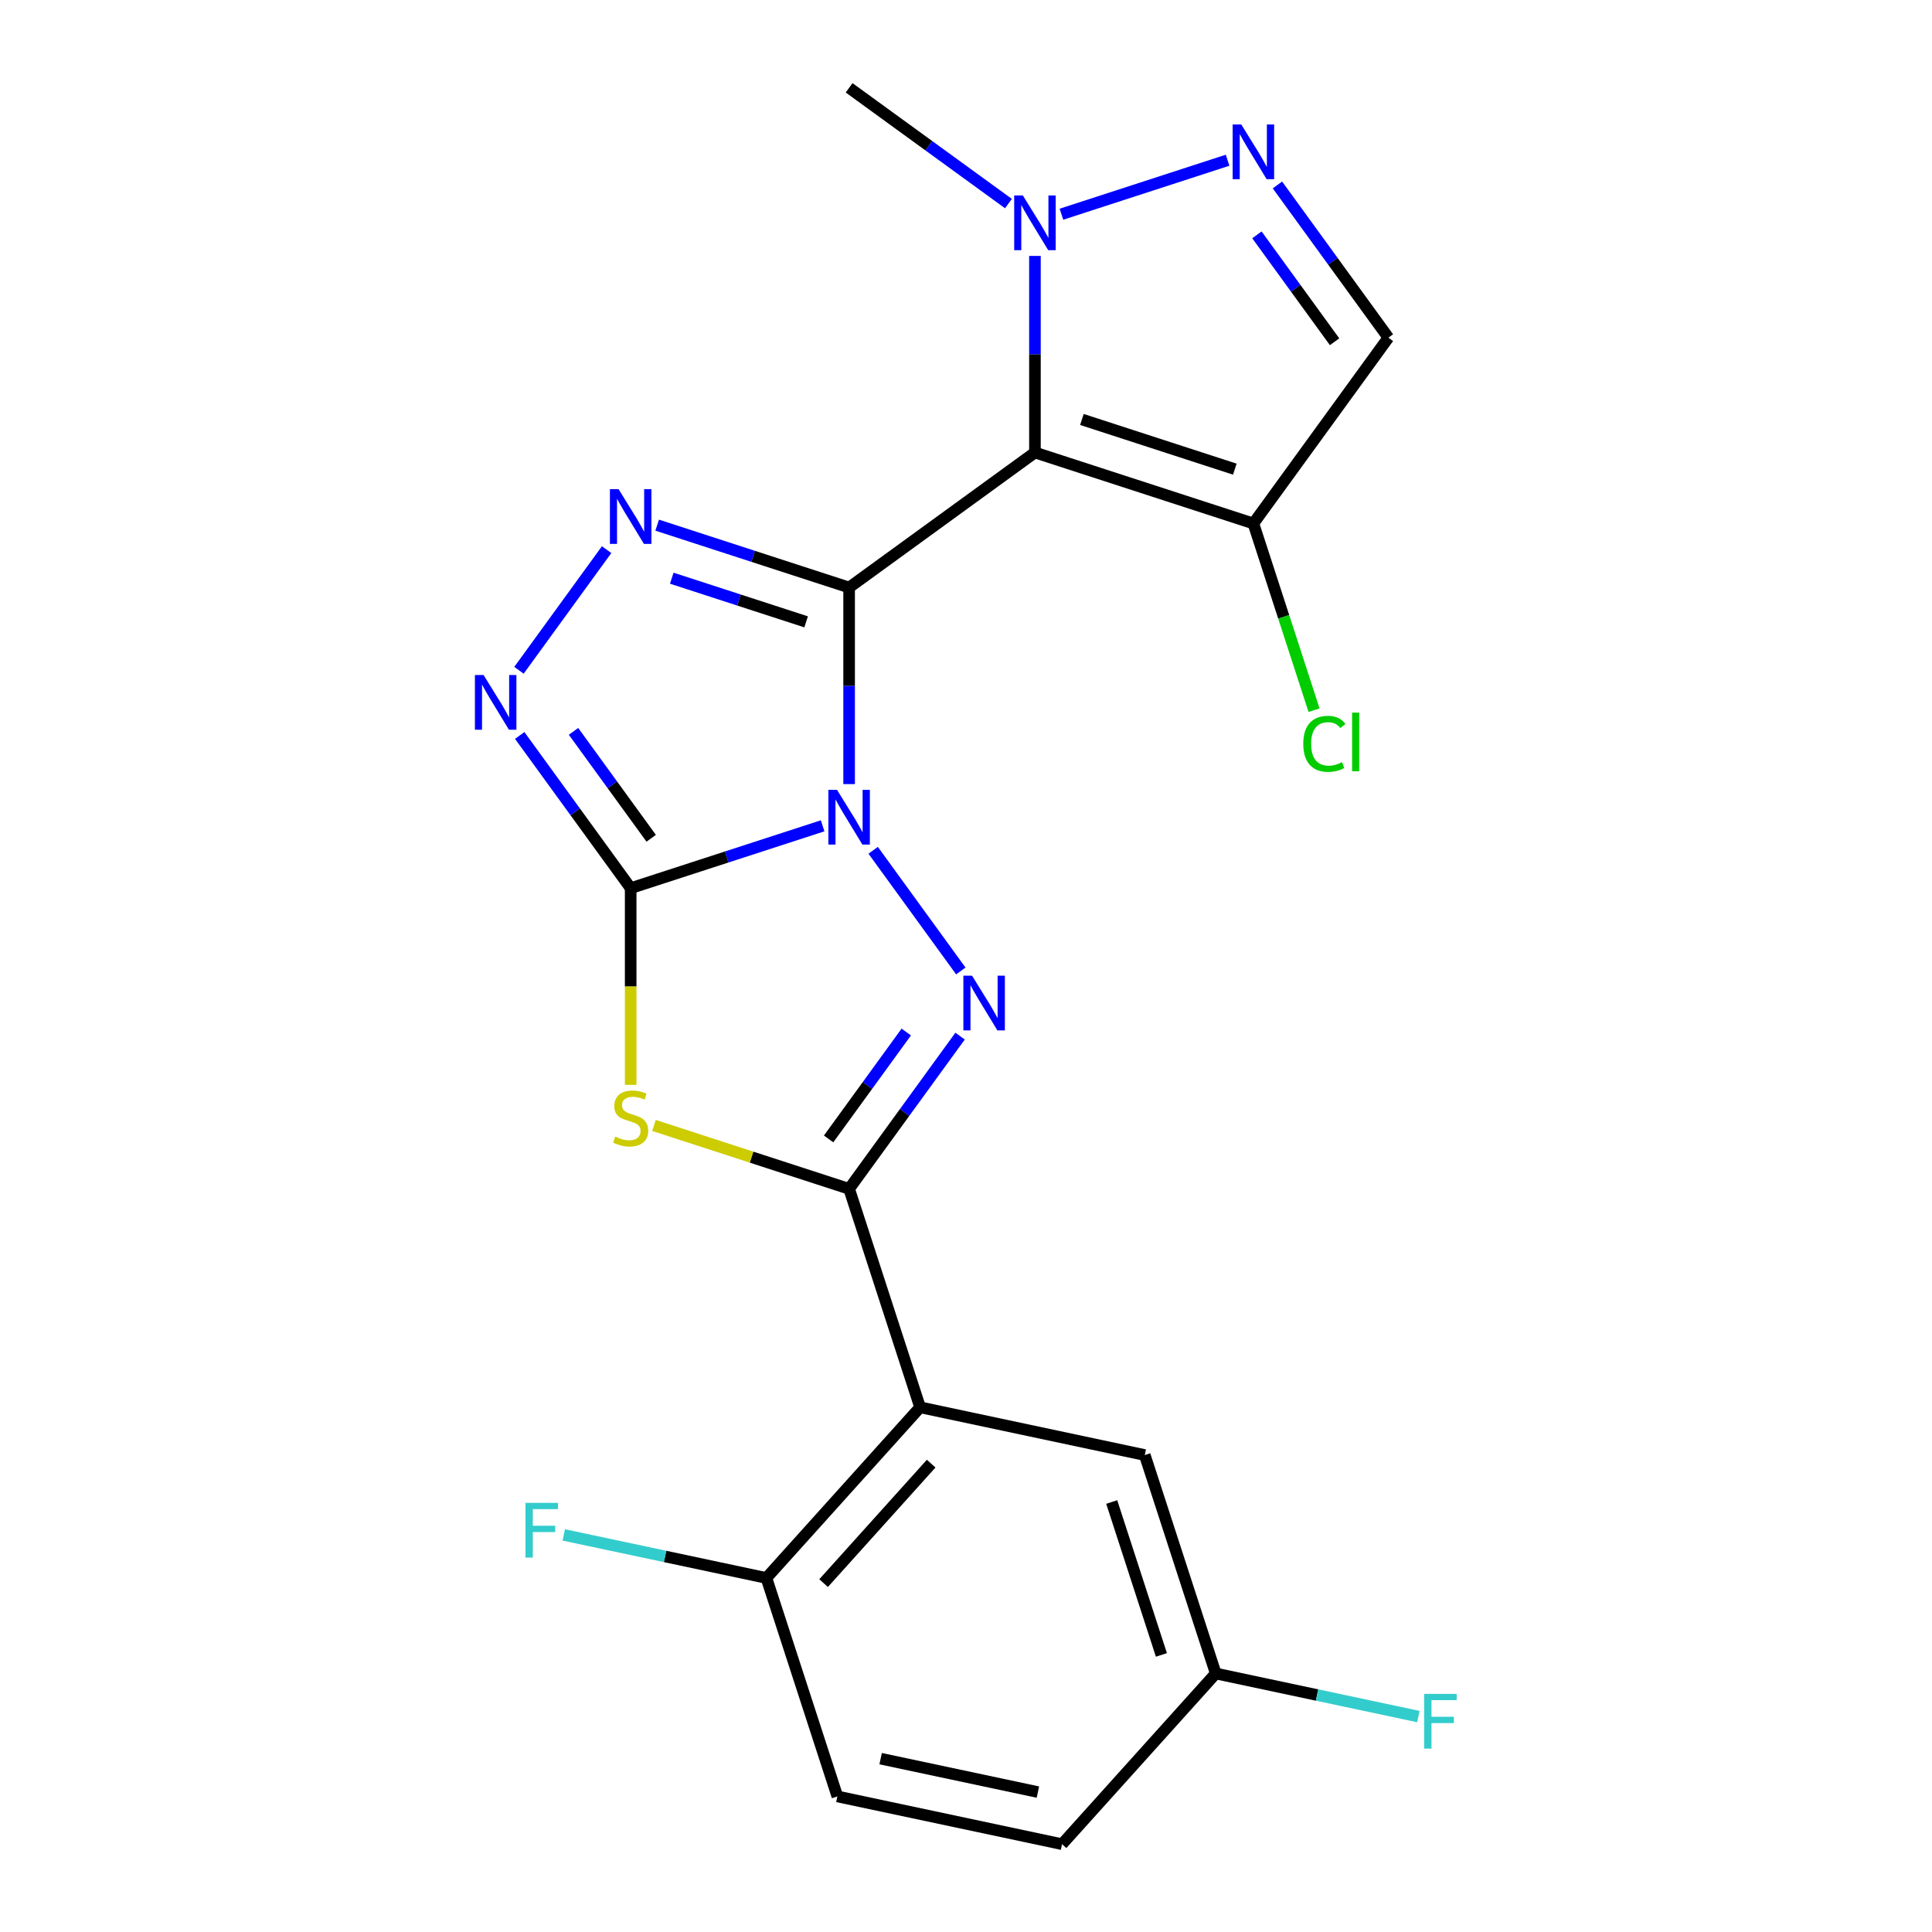 <?xml version='1.0' encoding='iso-8859-1'?>
<svg version='1.1' baseProfile='full'
              xmlns='http://www.w3.org/2000/svg'
                      xmlns:rdkit='http://www.rdkit.org/xml'
                      xmlns:xlink='http://www.w3.org/1999/xlink'
                  xml:space='preserve'
width='1000px' height='1000px' viewBox='0 0 1000 1000'>
<!-- END OF HEADER -->
<rect style='opacity:1.0;fill:#FFFFFF;stroke:none' width='1000' height='1000' x='0' y='0'> </rect>
<path class='bond-0' d='M 439.502,405.852 L 439.502,354.975' style='fill:none;fill-rule:evenodd;stroke:#0000FF;stroke-width:6px;stroke-linecap:butt;stroke-linejoin:miter;stroke-opacity:1' />
<path class='bond-0' d='M 439.502,354.975 L 439.502,304.098' style='fill:none;fill-rule:evenodd;stroke:#000000;stroke-width:6px;stroke-linecap:butt;stroke-linejoin:miter;stroke-opacity:1' />
<path class='bond-1' d='M 425.79,427.439 L 376.113,443.58' style='fill:none;fill-rule:evenodd;stroke:#0000FF;stroke-width:6px;stroke-linecap:butt;stroke-linejoin:miter;stroke-opacity:1' />
<path class='bond-1' d='M 376.113,443.58 L 326.435,459.722' style='fill:none;fill-rule:evenodd;stroke:#000000;stroke-width:6px;stroke-linecap:butt;stroke-linejoin:miter;stroke-opacity:1' />
<path class='bond-3' d='M 451.95,440.116 L 497.319,502.562' style='fill:none;fill-rule:evenodd;stroke:#0000FF;stroke-width:6px;stroke-linecap:butt;stroke-linejoin:miter;stroke-opacity:1' />
<path class='bond-2' d='M 439.502,304.098 L 535.683,234.219' style='fill:none;fill-rule:evenodd;stroke:#000000;stroke-width:6px;stroke-linecap:butt;stroke-linejoin:miter;stroke-opacity:1' />
<path class='bond-6' d='M 439.502,304.098 L 389.825,287.957' style='fill:none;fill-rule:evenodd;stroke:#000000;stroke-width:6px;stroke-linecap:butt;stroke-linejoin:miter;stroke-opacity:1' />
<path class='bond-6' d='M 389.825,287.957 L 340.148,271.816' style='fill:none;fill-rule:evenodd;stroke:#0000FF;stroke-width:6px;stroke-linecap:butt;stroke-linejoin:miter;stroke-opacity:1' />
<path class='bond-6' d='M 417.252,321.869 L 382.477,310.571' style='fill:none;fill-rule:evenodd;stroke:#000000;stroke-width:6px;stroke-linecap:butt;stroke-linejoin:miter;stroke-opacity:1' />
<path class='bond-6' d='M 382.477,310.571 L 347.703,299.272' style='fill:none;fill-rule:evenodd;stroke:#0000FF;stroke-width:6px;stroke-linecap:butt;stroke-linejoin:miter;stroke-opacity:1' />
<path class='bond-5' d='M 326.435,459.722 L 326.435,510.618' style='fill:none;fill-rule:evenodd;stroke:#000000;stroke-width:6px;stroke-linecap:butt;stroke-linejoin:miter;stroke-opacity:1' />
<path class='bond-5' d='M 326.435,510.618 L 326.435,561.515' style='fill:none;fill-rule:evenodd;stroke:#CCCC00;stroke-width:6px;stroke-linecap:butt;stroke-linejoin:miter;stroke-opacity:1' />
<path class='bond-7' d='M 326.435,459.722 L 297.719,420.197' style='fill:none;fill-rule:evenodd;stroke:#000000;stroke-width:6px;stroke-linecap:butt;stroke-linejoin:miter;stroke-opacity:1' />
<path class='bond-7' d='M 297.719,420.197 L 269.003,380.673' style='fill:none;fill-rule:evenodd;stroke:#0000FF;stroke-width:6px;stroke-linecap:butt;stroke-linejoin:miter;stroke-opacity:1' />
<path class='bond-7' d='M 337.057,433.889 L 316.956,406.222' style='fill:none;fill-rule:evenodd;stroke:#000000;stroke-width:6px;stroke-linecap:butt;stroke-linejoin:miter;stroke-opacity:1' />
<path class='bond-7' d='M 316.956,406.222 L 296.854,378.555' style='fill:none;fill-rule:evenodd;stroke:#0000FF;stroke-width:6px;stroke-linecap:butt;stroke-linejoin:miter;stroke-opacity:1' />
<path class='bond-9' d='M 535.683,234.219 L 535.683,183.343' style='fill:none;fill-rule:evenodd;stroke:#000000;stroke-width:6px;stroke-linecap:butt;stroke-linejoin:miter;stroke-opacity:1' />
<path class='bond-9' d='M 535.683,183.343 L 535.683,132.466' style='fill:none;fill-rule:evenodd;stroke:#0000FF;stroke-width:6px;stroke-linecap:butt;stroke-linejoin:miter;stroke-opacity:1' />
<path class='bond-11' d='M 535.683,234.219 L 648.75,270.957' style='fill:none;fill-rule:evenodd;stroke:#000000;stroke-width:6px;stroke-linecap:butt;stroke-linejoin:miter;stroke-opacity:1' />
<path class='bond-11' d='M 559.99,217.117 L 639.137,242.833' style='fill:none;fill-rule:evenodd;stroke:#000000;stroke-width:6px;stroke-linecap:butt;stroke-linejoin:miter;stroke-opacity:1' />
<path class='bond-4' d='M 496.934,536.297 L 468.218,575.821' style='fill:none;fill-rule:evenodd;stroke:#0000FF;stroke-width:6px;stroke-linecap:butt;stroke-linejoin:miter;stroke-opacity:1' />
<path class='bond-4' d='M 468.218,575.821 L 439.502,615.345' style='fill:none;fill-rule:evenodd;stroke:#000000;stroke-width:6px;stroke-linecap:butt;stroke-linejoin:miter;stroke-opacity:1' />
<path class='bond-4' d='M 469.083,534.178 L 448.982,561.845' style='fill:none;fill-rule:evenodd;stroke:#0000FF;stroke-width:6px;stroke-linecap:butt;stroke-linejoin:miter;stroke-opacity:1' />
<path class='bond-4' d='M 448.982,561.845 L 428.881,589.512' style='fill:none;fill-rule:evenodd;stroke:#000000;stroke-width:6px;stroke-linecap:butt;stroke-linejoin:miter;stroke-opacity:1' />
<path class='bond-8' d='M 439.502,615.345 L 476.24,728.412' style='fill:none;fill-rule:evenodd;stroke:#000000;stroke-width:6px;stroke-linecap:butt;stroke-linejoin:miter;stroke-opacity:1' />
<path class='bond-23' d='M 439.502,615.345 L 388.995,598.934' style='fill:none;fill-rule:evenodd;stroke:#000000;stroke-width:6px;stroke-linecap:butt;stroke-linejoin:miter;stroke-opacity:1' />
<path class='bond-23' d='M 388.995,598.934 L 338.488,582.523' style='fill:none;fill-rule:evenodd;stroke:#CCCC00;stroke-width:6px;stroke-linecap:butt;stroke-linejoin:miter;stroke-opacity:1' />
<path class='bond-22' d='M 313.988,284.493 L 268.619,346.938' style='fill:none;fill-rule:evenodd;stroke:#0000FF;stroke-width:6px;stroke-linecap:butt;stroke-linejoin:miter;stroke-opacity:1' />
<path class='bond-13' d='M 476.24,728.412 L 396.69,816.761' style='fill:none;fill-rule:evenodd;stroke:#000000;stroke-width:6px;stroke-linecap:butt;stroke-linejoin:miter;stroke-opacity:1' />
<path class='bond-13' d='M 481.977,757.574 L 426.292,819.419' style='fill:none;fill-rule:evenodd;stroke:#000000;stroke-width:6px;stroke-linecap:butt;stroke-linejoin:miter;stroke-opacity:1' />
<path class='bond-14' d='M 476.24,728.412 L 592.528,753.129' style='fill:none;fill-rule:evenodd;stroke:#000000;stroke-width:6px;stroke-linecap:butt;stroke-linejoin:miter;stroke-opacity:1' />
<path class='bond-10' d='M 549.395,110.878 L 635.398,82.934' style='fill:none;fill-rule:evenodd;stroke:#0000FF;stroke-width:6px;stroke-linecap:butt;stroke-linejoin:miter;stroke-opacity:1' />
<path class='bond-21' d='M 521.971,105.371 L 480.736,75.413' style='fill:none;fill-rule:evenodd;stroke:#0000FF;stroke-width:6px;stroke-linecap:butt;stroke-linejoin:miter;stroke-opacity:1' />
<path class='bond-21' d='M 480.736,75.413 L 439.502,45.455' style='fill:none;fill-rule:evenodd;stroke:#000000;stroke-width:6px;stroke-linecap:butt;stroke-linejoin:miter;stroke-opacity:1' />
<path class='bond-24' d='M 661.197,95.728 L 689.913,135.252' style='fill:none;fill-rule:evenodd;stroke:#0000FF;stroke-width:6px;stroke-linecap:butt;stroke-linejoin:miter;stroke-opacity:1' />
<path class='bond-24' d='M 689.913,135.252 L 718.629,174.776' style='fill:none;fill-rule:evenodd;stroke:#000000;stroke-width:6px;stroke-linecap:butt;stroke-linejoin:miter;stroke-opacity:1' />
<path class='bond-24' d='M 650.576,121.561 L 670.677,149.228' style='fill:none;fill-rule:evenodd;stroke:#0000FF;stroke-width:6px;stroke-linecap:butt;stroke-linejoin:miter;stroke-opacity:1' />
<path class='bond-24' d='M 670.677,149.228 L 690.778,176.895' style='fill:none;fill-rule:evenodd;stroke:#000000;stroke-width:6px;stroke-linecap:butt;stroke-linejoin:miter;stroke-opacity:1' />
<path class='bond-12' d='M 648.75,270.957 L 718.629,174.776' style='fill:none;fill-rule:evenodd;stroke:#000000;stroke-width:6px;stroke-linecap:butt;stroke-linejoin:miter;stroke-opacity:1' />
<path class='bond-15' d='M 648.75,270.957 L 664.449,319.274' style='fill:none;fill-rule:evenodd;stroke:#000000;stroke-width:6px;stroke-linecap:butt;stroke-linejoin:miter;stroke-opacity:1' />
<path class='bond-15' d='M 664.449,319.274 L 680.148,367.592' style='fill:none;fill-rule:evenodd;stroke:#00CC00;stroke-width:6px;stroke-linecap:butt;stroke-linejoin:miter;stroke-opacity:1' />
<path class='bond-16' d='M 396.69,816.761 L 433.428,929.828' style='fill:none;fill-rule:evenodd;stroke:#000000;stroke-width:6px;stroke-linecap:butt;stroke-linejoin:miter;stroke-opacity:1' />
<path class='bond-18' d='M 396.69,816.761 L 344.242,805.613' style='fill:none;fill-rule:evenodd;stroke:#000000;stroke-width:6px;stroke-linecap:butt;stroke-linejoin:miter;stroke-opacity:1' />
<path class='bond-18' d='M 344.242,805.613 L 291.795,794.465' style='fill:none;fill-rule:evenodd;stroke:#33CCCC;stroke-width:6px;stroke-linecap:butt;stroke-linejoin:miter;stroke-opacity:1' />
<path class='bond-17' d='M 592.528,753.129 L 629.265,866.196' style='fill:none;fill-rule:evenodd;stroke:#000000;stroke-width:6px;stroke-linecap:butt;stroke-linejoin:miter;stroke-opacity:1' />
<path class='bond-17' d='M 575.425,777.437 L 601.141,856.584' style='fill:none;fill-rule:evenodd;stroke:#000000;stroke-width:6px;stroke-linecap:butt;stroke-linejoin:miter;stroke-opacity:1' />
<path class='bond-25' d='M 433.428,929.828 L 549.715,954.545' style='fill:none;fill-rule:evenodd;stroke:#000000;stroke-width:6px;stroke-linecap:butt;stroke-linejoin:miter;stroke-opacity:1' />
<path class='bond-25' d='M 455.814,910.278 L 537.216,927.58' style='fill:none;fill-rule:evenodd;stroke:#000000;stroke-width:6px;stroke-linecap:butt;stroke-linejoin:miter;stroke-opacity:1' />
<path class='bond-19' d='M 629.265,866.196 L 549.715,954.545' style='fill:none;fill-rule:evenodd;stroke:#000000;stroke-width:6px;stroke-linecap:butt;stroke-linejoin:miter;stroke-opacity:1' />
<path class='bond-20' d='M 629.265,866.196 L 681.713,877.344' style='fill:none;fill-rule:evenodd;stroke:#000000;stroke-width:6px;stroke-linecap:butt;stroke-linejoin:miter;stroke-opacity:1' />
<path class='bond-20' d='M 681.713,877.344 L 734.161,888.492' style='fill:none;fill-rule:evenodd;stroke:#33CCCC;stroke-width:6px;stroke-linecap:butt;stroke-linejoin:miter;stroke-opacity:1' />
<path  class='atom-0' d='M 433.242 408.824
L 442.522 423.824
Q 443.442 425.304, 444.922 427.984
Q 446.402 430.664, 446.482 430.824
L 446.482 408.824
L 450.242 408.824
L 450.242 437.144
L 446.362 437.144
L 436.402 420.744
Q 435.242 418.824, 434.002 416.624
Q 432.802 414.424, 432.442 413.744
L 432.442 437.144
L 428.762 437.144
L 428.762 408.824
L 433.242 408.824
' fill='#0000FF'/>
<path  class='atom-4' d='M 503.121 505.004
L 512.401 520.004
Q 513.321 521.484, 514.801 524.164
Q 516.281 526.844, 516.361 527.004
L 516.361 505.004
L 520.121 505.004
L 520.121 533.324
L 516.241 533.324
L 506.281 516.924
Q 505.121 515.004, 503.881 512.804
Q 502.681 510.604, 502.321 509.924
L 502.321 533.324
L 498.641 533.324
L 498.641 505.004
L 503.121 505.004
' fill='#0000FF'/>
<path  class='atom-6' d='M 318.435 588.327
Q 318.755 588.447, 320.075 589.007
Q 321.395 589.567, 322.835 589.927
Q 324.315 590.247, 325.755 590.247
Q 328.435 590.247, 329.995 588.967
Q 331.555 587.647, 331.555 585.367
Q 331.555 583.807, 330.755 582.847
Q 329.995 581.887, 328.795 581.367
Q 327.595 580.847, 325.595 580.247
Q 323.075 579.487, 321.555 578.767
Q 320.075 578.047, 318.995 576.527
Q 317.955 575.007, 317.955 572.447
Q 317.955 568.887, 320.355 566.687
Q 322.795 564.487, 327.595 564.487
Q 330.875 564.487, 334.595 566.047
L 333.675 569.127
Q 330.275 567.727, 327.715 567.727
Q 324.955 567.727, 323.435 568.887
Q 321.915 570.007, 321.955 571.967
Q 321.955 573.487, 322.715 574.407
Q 323.515 575.327, 324.635 575.847
Q 325.795 576.367, 327.715 576.967
Q 330.275 577.767, 331.795 578.567
Q 333.315 579.367, 334.395 581.007
Q 335.515 582.607, 335.515 585.367
Q 335.515 589.287, 332.875 591.407
Q 330.275 593.487, 325.915 593.487
Q 323.395 593.487, 321.475 592.927
Q 319.595 592.407, 317.355 591.487
L 318.435 588.327
' fill='#CCCC00'/>
<path  class='atom-7' d='M 320.175 253.201
L 329.455 268.201
Q 330.375 269.681, 331.855 272.361
Q 333.335 275.041, 333.415 275.201
L 333.415 253.201
L 337.175 253.201
L 337.175 281.521
L 333.295 281.521
L 323.335 265.121
Q 322.175 263.201, 320.935 261.001
Q 319.735 258.801, 319.375 258.121
L 319.375 281.521
L 315.695 281.521
L 315.695 253.201
L 320.175 253.201
' fill='#0000FF'/>
<path  class='atom-8' d='M 250.296 349.381
L 259.576 364.381
Q 260.496 365.861, 261.976 368.541
Q 263.456 371.221, 263.536 371.381
L 263.536 349.381
L 267.296 349.381
L 267.296 377.701
L 263.416 377.701
L 253.456 361.301
Q 252.296 359.381, 251.056 357.181
Q 249.856 354.981, 249.496 354.301
L 249.496 377.701
L 245.816 377.701
L 245.816 349.381
L 250.296 349.381
' fill='#0000FF'/>
<path  class='atom-10' d='M 529.423 101.174
L 538.703 116.174
Q 539.623 117.654, 541.103 120.334
Q 542.583 123.014, 542.663 123.174
L 542.663 101.174
L 546.423 101.174
L 546.423 129.494
L 542.543 129.494
L 532.583 113.094
Q 531.423 111.174, 530.183 108.974
Q 528.983 106.774, 528.623 106.094
L 528.623 129.494
L 524.943 129.494
L 524.943 101.174
L 529.423 101.174
' fill='#0000FF'/>
<path  class='atom-11' d='M 642.49 64.436
L 651.77 79.436
Q 652.69 80.916, 654.17 83.596
Q 655.65 86.276, 655.73 86.436
L 655.73 64.436
L 659.49 64.436
L 659.49 92.756
L 655.61 92.756
L 645.65 76.356
Q 644.49 74.436, 643.25 72.236
Q 642.05 70.036, 641.69 69.356
L 641.69 92.756
L 638.01 92.756
L 638.01 64.436
L 642.49 64.436
' fill='#0000FF'/>
<path  class='atom-16' d='M 674.567 385.004
Q 674.567 377.964, 677.847 374.284
Q 681.167 370.564, 687.447 370.564
Q 693.287 370.564, 696.407 374.684
L 693.767 376.844
Q 691.487 373.844, 687.447 373.844
Q 683.167 373.844, 680.887 376.724
Q 678.647 379.564, 678.647 385.004
Q 678.647 390.604, 680.967 393.484
Q 683.327 396.364, 687.887 396.364
Q 691.007 396.364, 694.647 394.484
L 695.767 397.484
Q 694.287 398.444, 692.047 399.004
Q 689.807 399.564, 687.327 399.564
Q 681.167 399.564, 677.847 395.804
Q 674.567 392.044, 674.567 385.004
' fill='#00CC00'/>
<path  class='atom-16' d='M 699.847 368.844
L 703.527 368.844
L 703.527 399.204
L 699.847 399.204
L 699.847 368.844
' fill='#00CC00'/>
<path  class='atom-19' d='M 271.982 777.883
L 288.822 777.883
L 288.822 781.123
L 275.782 781.123
L 275.782 789.723
L 287.382 789.723
L 287.382 793.003
L 275.782 793.003
L 275.782 806.203
L 271.982 806.203
L 271.982 777.883
' fill='#33CCCC'/>
<path  class='atom-21' d='M 737.133 876.754
L 753.973 876.754
L 753.973 879.994
L 740.933 879.994
L 740.933 888.594
L 752.533 888.594
L 752.533 891.874
L 740.933 891.874
L 740.933 905.074
L 737.133 905.074
L 737.133 876.754
' fill='#33CCCC'/>
</svg>
